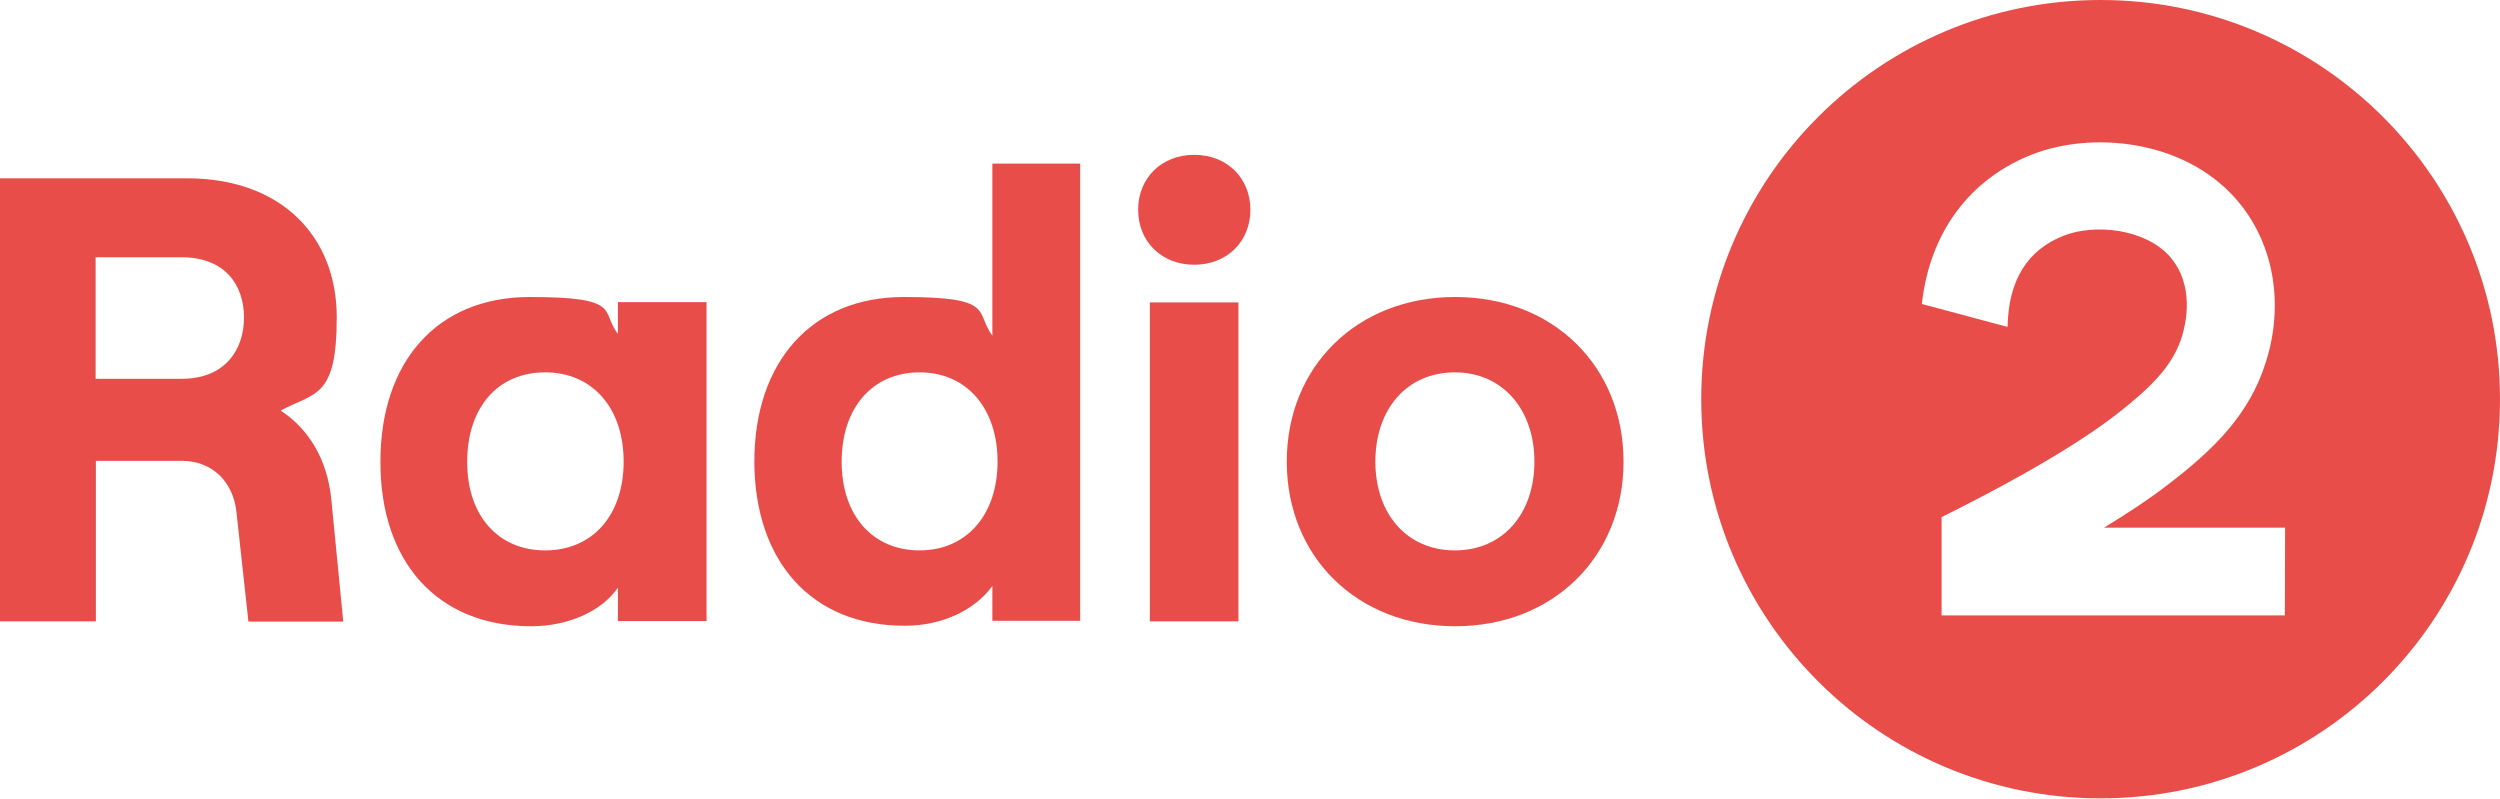 <?xml version="1.0" encoding="UTF-8" standalone="no"?>
<!-- Generator: Adobe Illustrator 26.5.1, SVG Export Plug-In . SVG Version: 6.00 Build 0)  -->

<svg
   version="1.1"
   id="Ebene_1"
   x="0px"
   y="0px"
   viewBox="0 0 512 163.589"
   xml:space="preserve"
   width="512"
   height="163.589"
   xmlns="http://www.w3.org/2000/svg"
   xmlns:svg="http://www.w3.org/2000/svg"><defs
   id="defs9" />
<style
   type="text/css"
   id="style2">
	.st0{fill:#E94D4A;}
</style>
<g
   id="g987"
   transform="scale(1,0.929)"><path
     style="fill:#e94d4a;fill-opacity:1;stroke-width:0.55"
     d="m 430.206,0 c -45.181,0 -81.794,39.364 -81.794,88 0,48.636 36.613,88 81.794,88 C 475.387,176 512,136.636 512,88 512,39.364 475.334,0 430.206,0 Z m 37.731,135.669 h -70.3 v -21.673 c 8.834,-4.721 24.746,-13.595 35.176,-22.128 8.674,-7.167 12.346,-11.775 14.102,-17.862 0.692,-2.503 2.661,-11.092 -2.554,-17.463 -5.002,-6.087 -15.273,-7.281 -21.659,-4.608 -7.504,3.129 -11.388,9.898 -11.548,20.08 h -0.213 l -17.349,-5.006 c 1.597,-15.643 9.685,-27.532 22.67,-32.993 12.08,-5.063 30.759,-3.356 41.562,9.727 7.716,9.386 10.058,22.811 6.28,35.894 -3.353,11.661 -10.59,19.398 -20.382,27.418 -3.832,3.186 -8.249,6.257 -12.825,9.272 h 37.092 z"
     id="path978" /><path
     style="fill:#e94d4a;fill-opacity:1;stroke-width:0.55"
     d="m 297.962,121.334 c 9.739,0 16.284,-7.964 16.284,-19.568 0,-11.604 -6.599,-19.682 -16.284,-19.682 -9.739,0 -16.284,7.964 -16.284,19.682 0,11.718 6.599,19.568 16.284,19.568 z M 263.53,101.766 c 0,-20.933 14.369,-36.292 34.485,-36.292 20.169,0 34.485,15.359 34.485,36.292 0,20.933 -14.369,36.292 -34.485,36.292 -20.116,0 -34.485,-15.359 -34.485,-36.292 z"
     id="path976" /><path
     style="fill:#e94d4a;fill-opacity:1;stroke-width:0.55"
     d="m 233.09,46.247 c 0,-6.997 4.79,-12.116 11.495,-12.116 6.705,0 11.495,5.12 11.495,12.116 0,6.997 -4.79,12.116 -11.495,12.116 -6.705,0 -11.495,-5.12 -11.495,-12.116 z"
     id="path974" /><path
     style="fill:#e94d4a;fill-opacity:1;stroke-width:0.55"
     d="m 235.485,66.668 h 18.147 v 70.309 h -18.147 z"
     id="path972" /><path
     style="fill:#e94d4a;fill-opacity:1;stroke-width:0.55"
     d="m 188.335,121.334 c 9.579,0 15.965,-7.793 15.965,-19.568 0,-11.775 -6.333,-19.682 -15.965,-19.682 -9.632,0 -15.965,7.793 -15.965,19.682 0,11.889 6.333,19.568 15.965,19.568 z M 154.489,101.766 c 0,-21.9 11.655,-36.292 30.6,-36.292 18.892,0 14.528,3.299 18.147,8.533 V 36.065 h 17.987 V 136.864 h -17.987 v -7.679 c -3.672,5.404 -10.377,8.76 -17.881,8.76 -19.211,0.057 -30.813,-14.278 -30.866,-36.178 z"
     id="path970" /><path
     style="fill:#e94d4a;fill-opacity:1;stroke-width:0.55"
     d="m 111.649,121.334 c 9.739,0 16.072,-7.793 16.072,-19.568 0,-11.775 -6.333,-19.682 -16.072,-19.682 -9.739,0 -15.965,7.793 -15.965,19.682 -0.053,11.889 6.333,19.568 15.965,19.568 z M 77.91,101.766 c 0,-21.9 11.495,-36.292 30.6,-36.292 19.105,0 14.422,3.186 18.041,8.134 v -6.997 h 18.147 v 70.309 h -18.147 v -7.395 c -3.246,5.176 -10.111,8.533 -17.774,8.533 -19.318,0 -30.919,-14.335 -30.866,-36.292 z"
     id="path968" /><path
     style="fill:#e94d4a;fill-opacity:1;stroke-width:0.55"
     d="m 37.199,83.506 c 8.94,0 12.772,-6.428 12.772,-13.538 0,-7.111 -3.885,-13.254 -12.772,-13.254 H 19.584 V 83.506 Z M 0,39.307 h 38.263 c 19.424,0 30.706,12.856 30.706,30.661 0,17.805 -4.417,16.496 -11.495,20.535 5.96,4.209 9.579,11.036 10.377,19.568 l 2.448,26.963 H 50.875 l -2.448,-24.119 c -0.639,-6.712 -5.002,-11.32 -11.122,-11.32 H 19.637 v 35.382 H 0 Z"
     id="path4" /></g>
</svg>
